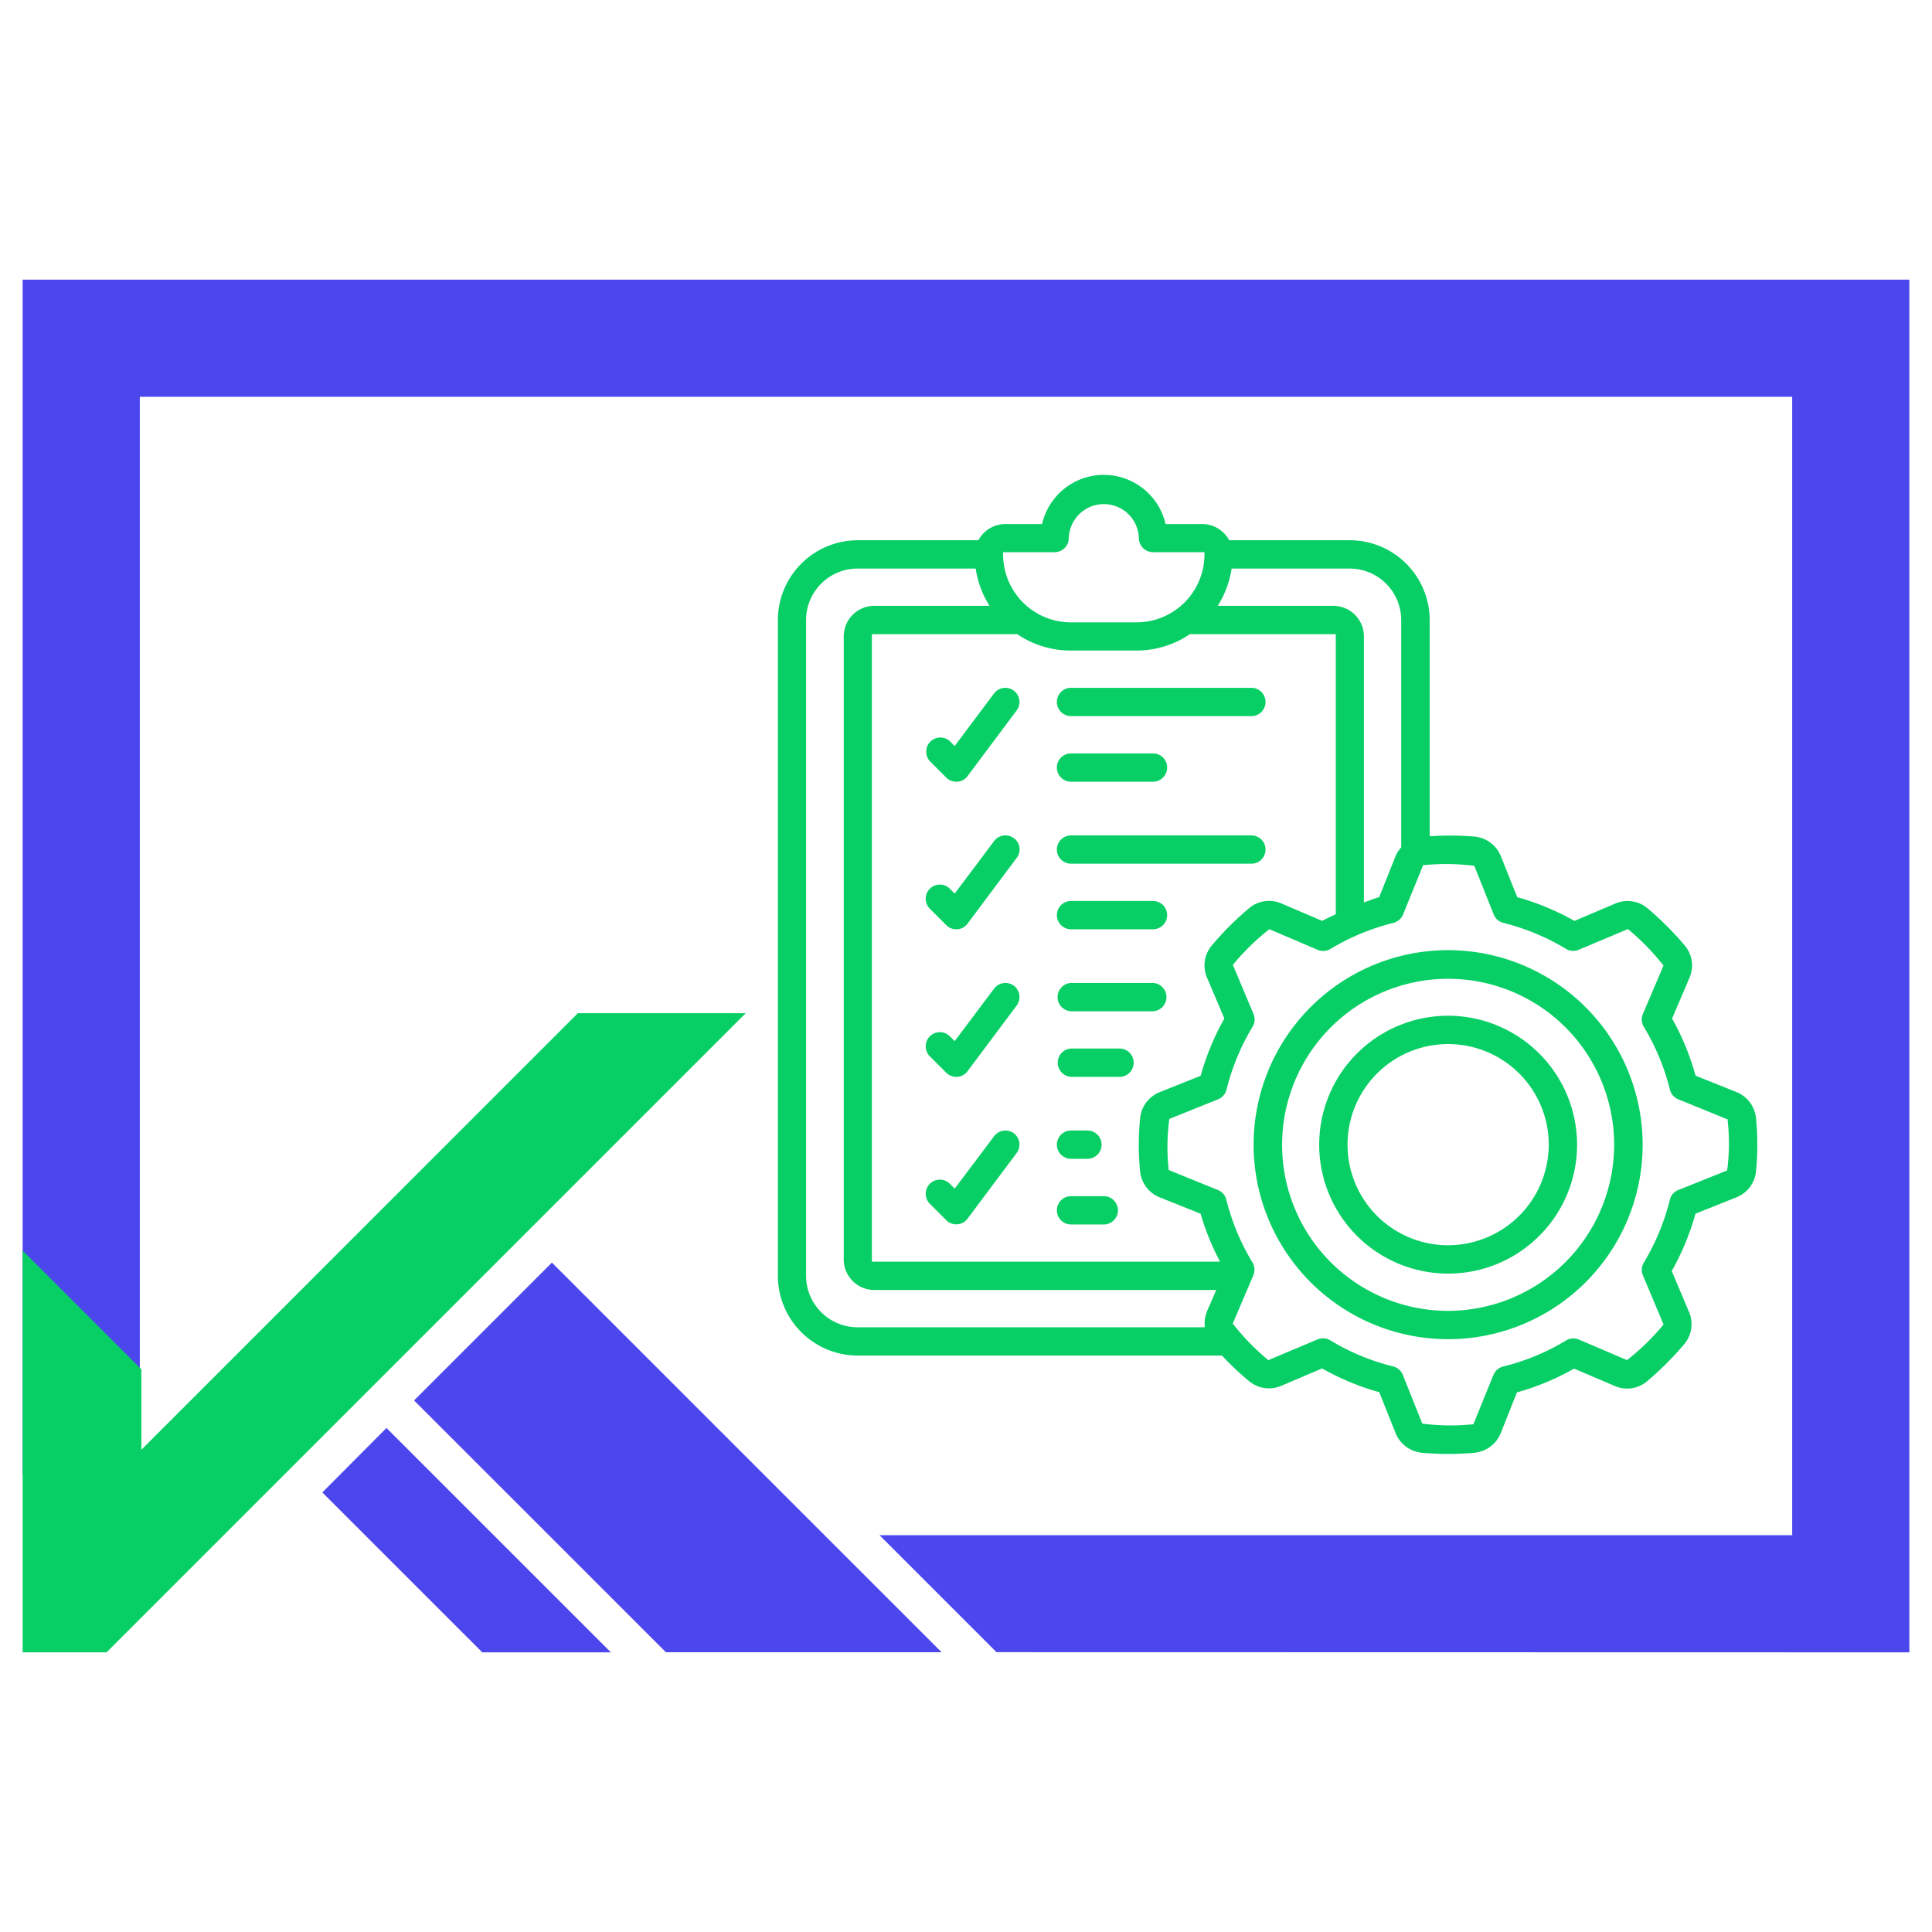 <svg id="Layer_1" data-name="Layer 1" xmlns="http://www.w3.org/2000/svg" viewBox="0 0 512 512"><defs><style>.cls-1{fill:#08cf65;}.cls-2{fill:#4c46ed;}</style></defs><path class="cls-1" d="M460.18,289.4l-10.83-4.33-.08-.28a68.34,68.34,0,0,0-6-14.61l-.15-.25,4.58-10.74a8.21,8.21,0,0,0-1.21-8.61,82,82,0,0,0-9.86-9.86,8.22,8.22,0,0,0-8.6-1.25l-10.79,4.58-.25-.15a68.56,68.56,0,0,0-14.63-6.07l-.28-.07-4.33-10.85a8.36,8.36,0,0,0-6.9-5.2,78,78,0,0,0-11.34-.13l-.63,0V164.31a21.2,21.2,0,0,0-21.13-21.14h-32l-.17-.29a8.09,8.09,0,0,0-7-4H308.9l-.12-.45a16.79,16.79,0,0,0-32.51,0l-.12.45h-9.7a8.09,8.09,0,0,0-7,4l-.18.29h-32a21.2,21.2,0,0,0-21.13,21.14v173.8a21.18,21.18,0,0,0,21.13,21.13h96.57l.17.19A73.82,73.82,0,0,0,331,366a8.24,8.24,0,0,0,8.6,1.24l10.76-4.59.25.14a67.58,67.58,0,0,0,14.63,6.08l.28.08,4.33,10.85a8.37,8.37,0,0,0,6.9,5.19,76.62,76.62,0,0,0,14.05,0,8.35,8.35,0,0,0,6.92-5.21L402,369l.28-.08a67.3,67.3,0,0,0,14.62-6.08l.25-.14,10.73,4.58a8.2,8.2,0,0,0,8.62-1.23,82,82,0,0,0,9.86-9.86,8.21,8.21,0,0,0,1.21-8.6l-4.54-10.77.15-.25a68.18,68.18,0,0,0,6.06-14.65l.08-.28,10.84-4.33a8.32,8.32,0,0,0,5.2-6.87,72.21,72.21,0,0,0,0-14.1A8.34,8.34,0,0,0,460.18,289.4ZM323.24,159.66a25.24,25.24,0,0,0,3.07-8.49l.08-.49H357.7a13.65,13.65,0,0,1,13.63,13.63v60.24l-.14.17a8.42,8.42,0,0,0-1.37,2.21l-4.32,10.82-.28.08c-.61.17-1.19.39-1.81.62-.39.14-.78.29-1.18.42l-.78.26V168.65a8.11,8.11,0,0,0-8.09-8.1H322.73Zm-57.38-13.33h13.63a3.75,3.75,0,0,0,3.75-3.75,9.29,9.29,0,0,1,18.57,0,3.75,3.75,0,0,0,3.75,3.75h13.63v.6a18,18,0,0,1-18,18H283.83a18,18,0,0,1-18-18Zm54,201.19a8.49,8.49,0,0,0-.61,3.6l0,.62h-92a13.65,13.65,0,0,1-13.63-13.63V164.31a13.64,13.64,0,0,1,13.63-13.63h31.31l.08.49a25.44,25.44,0,0,0,3.06,8.49l.52.89H231.69a8.11,8.11,0,0,0-8.09,8.1V333.76a8.1,8.1,0,0,0,8.09,8.1h90.63Zm-88.8-13.16V168.06h38.53l.15.1a25.11,25.11,0,0,0,14.05,4.24h17.4a25.21,25.21,0,0,0,14-4.24l.15-.1H354v74.21l-.33.16-1.17.56c-.64.29-1.25.58-1.85.91l-.25.14-10.74-4.58A8.21,8.21,0,0,0,331,240.7a81.26,81.26,0,0,0-9.86,9.86,8.2,8.2,0,0,0-1.24,8.6h0l4.57,10.76-.14.25a67.5,67.5,0,0,0-6.07,14.65l-.08.28-10.85,4.33a8.33,8.33,0,0,0-5.19,6.87,72.51,72.51,0,0,0,0,14.13,8.33,8.33,0,0,0,5.21,6.89l10.82,4.33.08.27a67.93,67.93,0,0,0,4.62,11.57l.44.86Zm226.66-24.51-.05.35-12.89,5.16a3.74,3.74,0,0,0-2.25,2.58,60.26,60.26,0,0,1-6.9,16.65,3.77,3.77,0,0,0-.24,3.41l5.47,13-.23.28a62,62,0,0,1-9.17,8.94l-.28.22L418.43,355a3.77,3.77,0,0,0-3.41.24,59.9,59.9,0,0,1-16.66,6.9,3.78,3.78,0,0,0-2.59,2.25l-5.32,13.08-.36,0a56.55,56.55,0,0,1-5.68.28,60.81,60.81,0,0,1-7.14-.43l-.35-.05-5.15-12.91a3.78,3.78,0,0,0-2.59-2.25,59.8,59.8,0,0,1-16.64-6.91,3.75,3.75,0,0,0-1.94-.53,3.68,3.68,0,0,0-1.47.3l-13,5.48-.28-.23a62.58,62.58,0,0,1-8.94-9.18l-.22-.28,5.46-12.8a3.77,3.77,0,0,0-.24-3.41A59.89,59.89,0,0,1,325,317.94a3.74,3.74,0,0,0-2.25-2.58l-13.07-5.31,0-.35a56.27,56.27,0,0,1,.16-12.84l.05-.34,12.9-5.18a3.76,3.76,0,0,0,2.25-2.58,60.26,60.26,0,0,1,6.9-16.65,3.71,3.71,0,0,0,.24-3.41l-5.46-13,.23-.28a63,63,0,0,1,9.16-8.95l.28-.22,12.79,5.46a3.74,3.74,0,0,0,3.41-.23,60.08,60.08,0,0,1,16.67-6.9,3.78,3.78,0,0,0,2.58-2.25l5.32-13.08.36,0a59.73,59.73,0,0,1,12.82.16l.35,0,5.15,12.92a3.78,3.78,0,0,0,2.59,2.25A60.35,60.35,0,0,1,415,251.46a3.74,3.74,0,0,0,3.41.23l13-5.47.28.23a62,62,0,0,1,8.94,9.17l.21.28-5.45,12.79a3.79,3.79,0,0,0,.23,3.42,59.89,59.89,0,0,1,6.92,16.65,3.76,3.76,0,0,0,2.25,2.58l13.07,5.32,0,.36A55.62,55.62,0,0,1,457.76,309.85Z"/><path class="cls-1" d="M383.77,251.8a51.55,51.55,0,1,0,51.55,51.55A51.61,51.61,0,0,0,383.77,251.8Zm0,95.59h0a44,44,0,1,1,44-44A44.09,44.09,0,0,1,383.77,347.39Z"/><path class="cls-1" d="M383.77,269.18a34.17,34.17,0,1,0,34.17,34.17A34.21,34.21,0,0,0,383.77,269.18Zm0,60.83h0a26.66,26.66,0,1,1,26.66-26.66A26.69,26.69,0,0,1,383.77,330Z"/><path class="cls-1" d="M246.43,201.73l4.34,4.34a3.74,3.74,0,0,0,2.65,1.09h.31a3.71,3.71,0,0,0,2.69-1.49l13-17.39a3.75,3.75,0,0,0-6-4.5h0L253,197.7l-1.28-1.29a3.76,3.76,0,0,0-5.3,5.32Z"/><path class="cls-1" d="M283.83,189.78h47.8a3.75,3.75,0,0,0,0-7.5h-47.8a3.75,3.75,0,0,0,0,7.5Z"/><path class="cls-1" d="M283.83,207.16h21.73a3.75,3.75,0,0,0,0-7.5H283.83a3.75,3.75,0,0,0,0,7.5Z"/><path class="cls-1" d="M270.17,224.61a3.7,3.7,0,0,0-1.46-2.47,3.75,3.75,0,0,0-5.26.75L253,236.81l-1.28-1.29a3.75,3.75,0,0,0-5.3,5.31l4.34,4.34a3.7,3.7,0,0,0,2.65,1.1h.31a3.72,3.72,0,0,0,2.69-1.5l13-17.38A3.74,3.74,0,0,0,270.17,224.61Z"/><path class="cls-1" d="M283.83,228.89h47.8a3.75,3.75,0,0,0,0-7.5h-47.8a3.75,3.75,0,0,0,0,7.5Z"/><path class="cls-1" d="M283.83,246.27h21.73a3.75,3.75,0,0,0,0-7.5H283.83a3.75,3.75,0,0,0,0,7.5Z"/><path class="cls-1" d="M268.71,261.24a3.77,3.77,0,0,0-5.26.75L253,275.91l-1.28-1.28a3.75,3.75,0,0,0-5.3,5.31l4.34,4.34a3.7,3.7,0,0,0,2.65,1.1h.31a3.76,3.76,0,0,0,2.69-1.5l13-17.39A3.76,3.76,0,0,0,268.71,261.24Z"/><path class="cls-1" d="M283.83,268h21.73a3.76,3.76,0,0,0,0-7.51H283.83a3.76,3.76,0,0,0,0,7.51Z"/><path class="cls-1" d="M296.87,277.87h-13a3.76,3.76,0,0,0,0,7.51h13a3.76,3.76,0,0,0,0-7.51Z"/><path class="cls-1" d="M292.52,317h-8.69a3.75,3.75,0,1,0,0,7.5h8.69a3.75,3.75,0,1,0,0-7.5Z"/><path class="cls-1" d="M283.83,307.1h4.35a3.75,3.75,0,0,0,0-7.5h-4.35a3.75,3.75,0,0,0,0,7.5Z"/><path class="cls-1" d="M268.71,300.35a3.76,3.76,0,0,0-5.26.75L253,315l-1.28-1.29a3.75,3.75,0,0,0-5.3,5.31l4.34,4.34a3.7,3.7,0,0,0,2.65,1.1h.31a3.72,3.72,0,0,0,2.69-1.5l13-17.38A3.76,3.76,0,0,0,268.71,300.35Z"/><polygon class="cls-2" points="506 74.11 6 74.11 6 390.85 37.05 390.85 37.05 105.16 474.95 105.16 474.95 406.84 233.08 406.84 264.08 437.84 506 437.89 506 74.11"/><polygon class="cls-2" points="102.42 378.43 85.42 395.51 96.75 406.84 127.81 437.89 161.89 437.89 130.83 406.84 102.42 378.43"/><polygon class="cls-2" points="249.53 437.86 218.5 406.84 146.26 334.6 109.73 371.13 145.45 406.84 176.47 437.86 249.53 437.86"/><polygon class="cls-1" points="197.63 268.5 28.24 437.89 6 437.89 6 331.42 37.46 362.88 37.46 384.2 153.15 268.5 197.63 268.5"/></svg>
